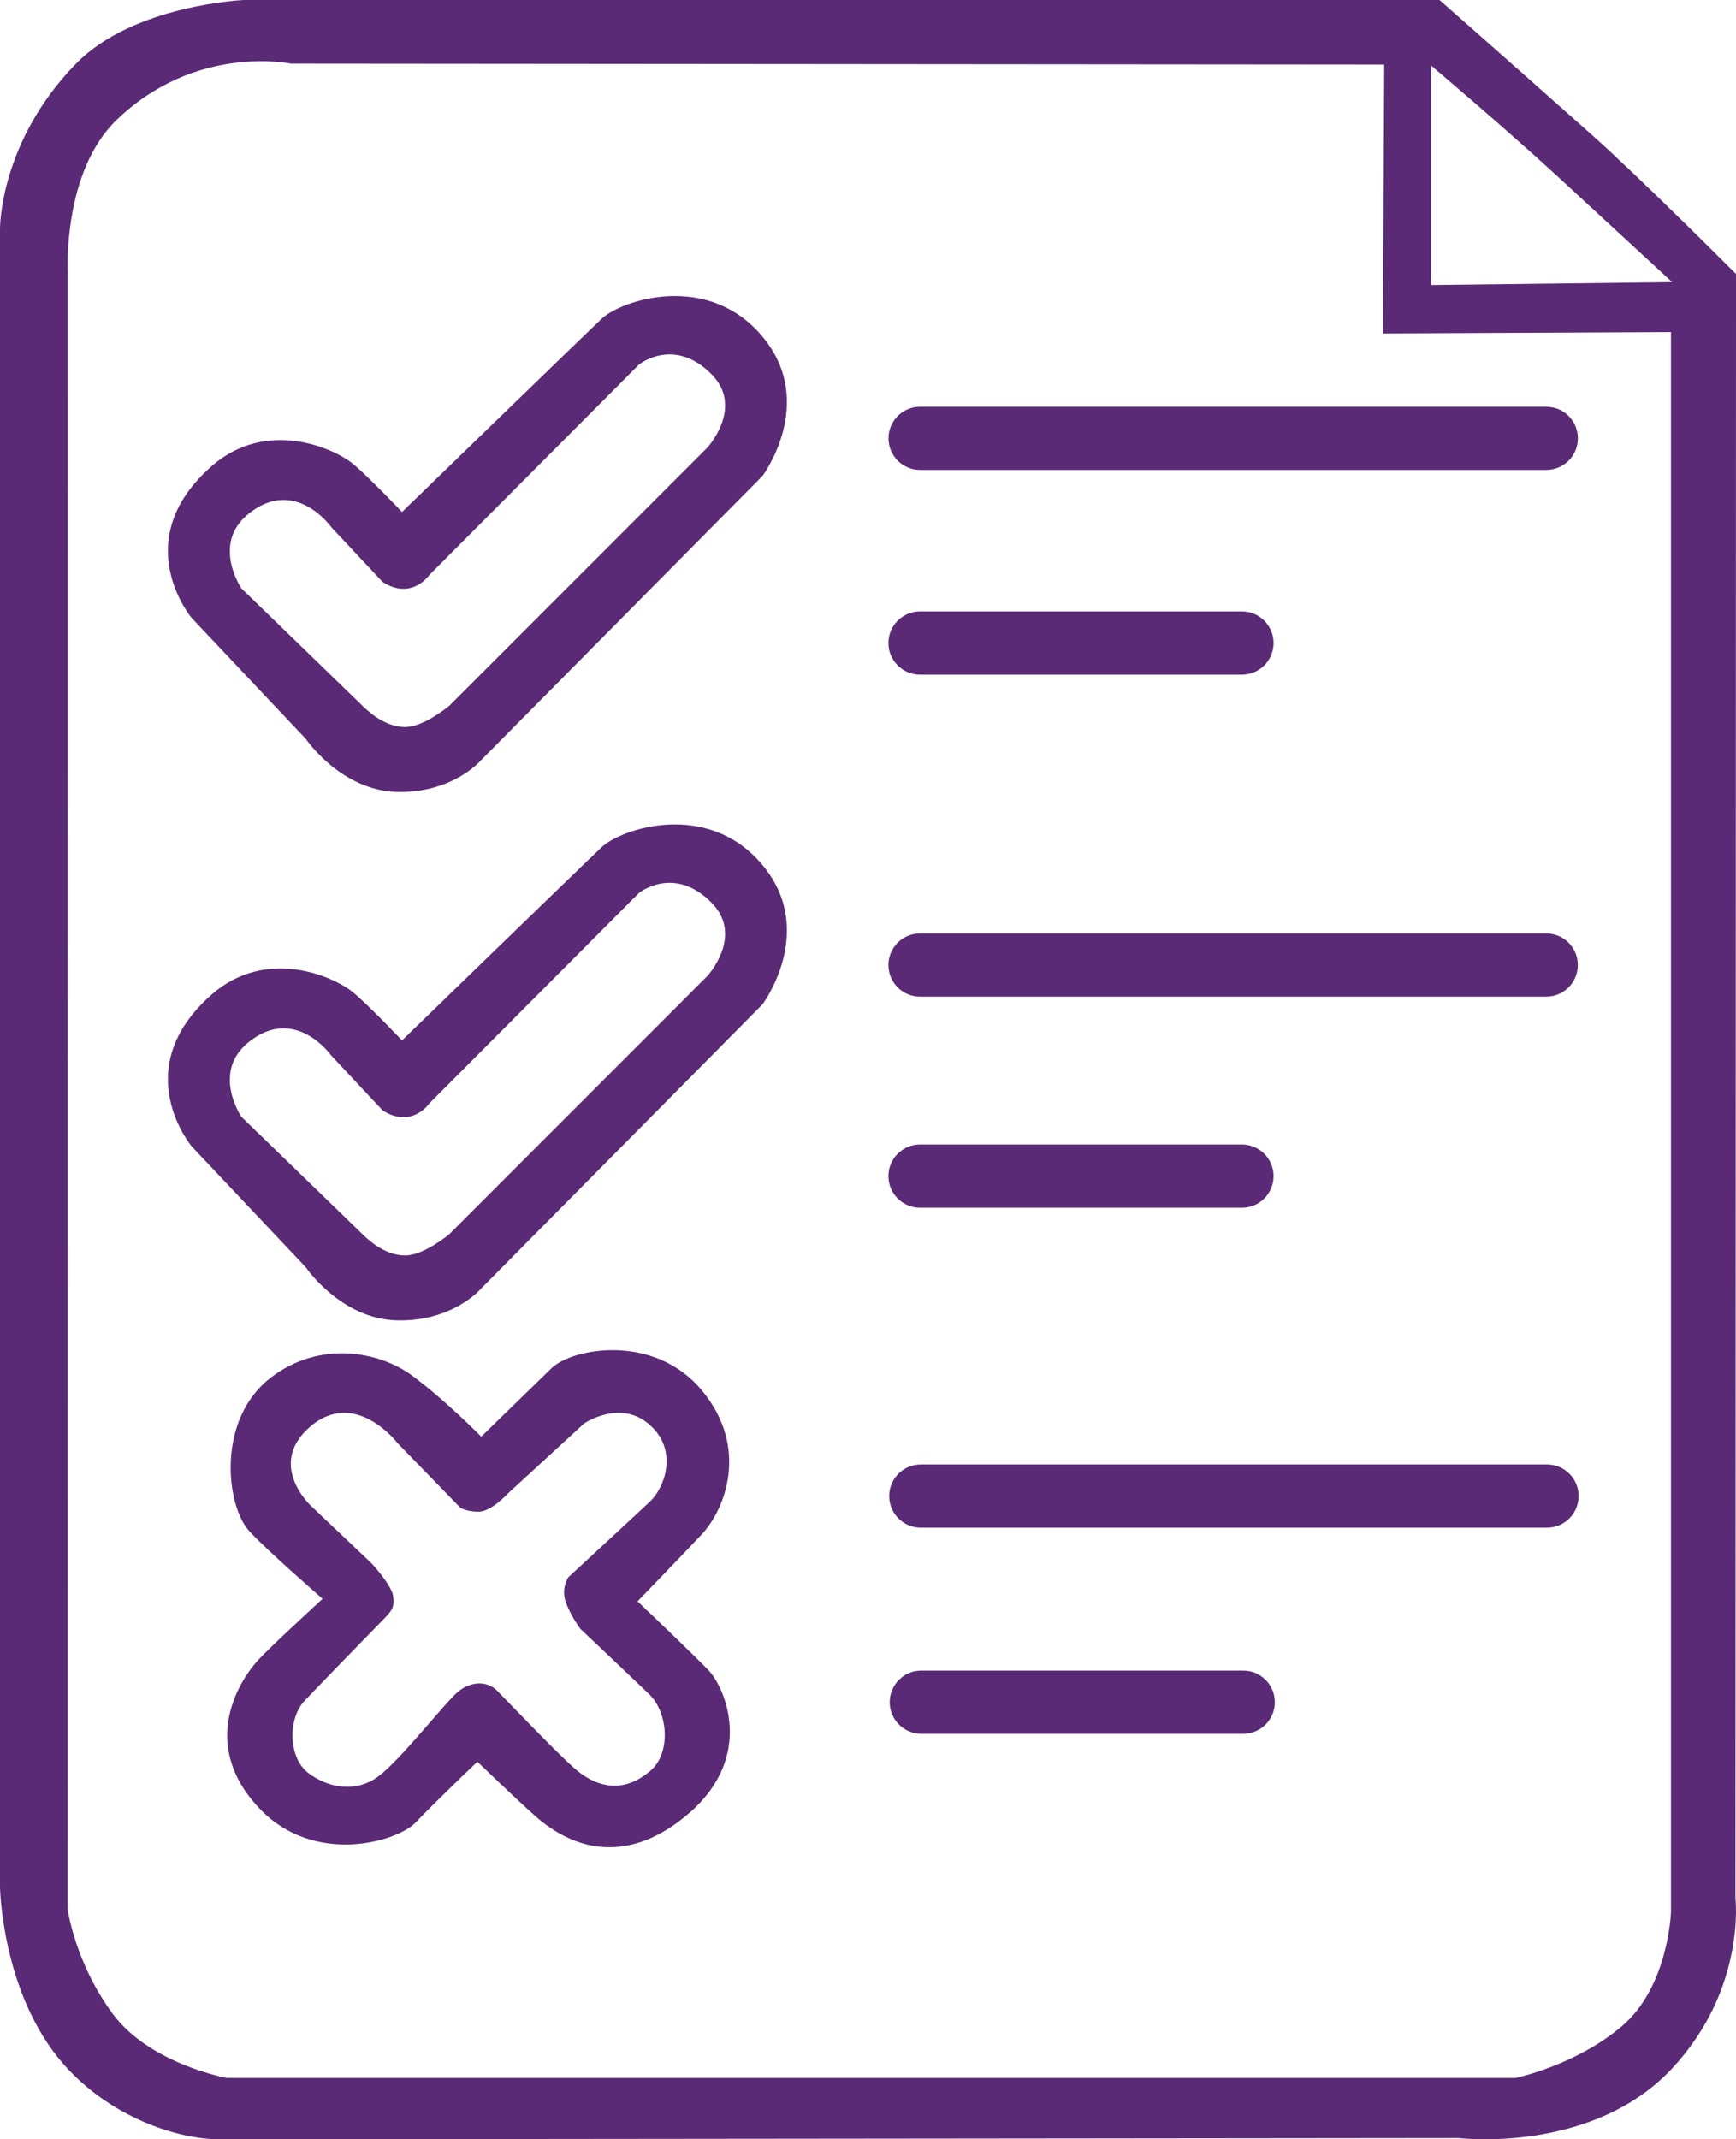 <svg xmlns="http://www.w3.org/2000/svg" id="uuid-9d84b668-0bc1-40bf-a41d-763c328e91af" data-name="Capa 2" viewBox="0 0 245.62 302.55"><path d="m125.71,61.99c0,2.47,2,4.47,4.47,4.47h88.6c2.47,0,4.47-2,4.47-4.47s-2-4.47-4.47-4.47h-88.6c-2.47,0-4.47,2-4.47,4.47Z" style="fill: #5a2a76;"></path><path d="m130.17,140.95h88.6c2.47,0,4.47-2,4.47-4.47s-2-4.47-4.47-4.47h-88.6c-2.47,0-4.47,2-4.47,4.47s2,4.47,4.47,4.47Z" style="fill: #5a2a76;"></path><path d="m218.88,207.11h-88.6c-2.47,0-4.47,2-4.47,4.47s2,4.47,4.47,4.47h88.6c2.47,0,4.47-2,4.47-4.47s-2-4.47-4.47-4.47Z" style="fill: #5a2a76;"></path><path d="m130.17,95.41h45.55c2.47,0,4.47-2,4.47-4.47s-2-4.47-4.47-4.47h-45.55c-2.47,0-4.47,2-4.47,4.47s2,4.47,4.47,4.47Z" style="fill: #5a2a76;"></path><path d="m130.17,170.8h45.55c2.47,0,4.47-2,4.47-4.47s-2-4.47-4.47-4.47h-45.55c-2.47,0-4.47,2-4.47,4.47s2,4.47,4.47,4.47Z" style="fill: #5a2a76;"></path><path d="m175.9,236.26h-45.55c-2.47,0-4.47,2-4.47,4.47s2,4.47,4.47,4.47h45.55c2.47,0,4.47-2,4.47-4.47s-2-4.47-4.47-4.47Z" style="fill: #5a2a76;"></path><path d="m85.11,45.1c-2.81,2.65-28.23,27.31-28.23,27.31,0,0-4.71-4.96-6.89-6.77-2.84-2.35-12.36-6.46-20.05.29-12.03,10.57-2.8,21.49-2.8,21.49l16.14,17.09s4.95,7.29,12.87,7.49c7.92.2,11.88-4.46,11.88-4.46l39.87-40.25s7.73-10.37,0-19.66c-7.73-9.29-19.98-5.19-22.79-2.54Zm14.97,18.2l-36.49,36.49s-3.59,3.03-6.26,3.03c-3.16,0-5.64-2.61-6.4-3.35s-16.78-16.26-16.78-16.26c0,0-4.26-6.26.98-10.52,6.62-5.38,11.74,1.86,11.74,1.86l7.24,7.73s1.17.87,2.64.98c2.54.2,4.01-1.96,4.01-1.96l29.64-29.74s4.94-4.01,10.27,1.37c4.65,4.69-.59,10.37-.59,10.37Z" style="fill: #5a2a76;"></path><path d="m85.11,119.83c-2.81,2.65-28.23,27.31-28.23,27.31,0,0-4.71-4.96-6.89-6.77-2.84-2.35-12.36-6.46-20.05.29-12.03,10.57-2.8,21.49-2.8,21.49l16.14,17.09s4.95,7.29,12.87,7.49c7.92.2,11.88-4.46,11.88-4.46l39.87-40.25s7.73-10.37,0-19.66-19.98-5.19-22.79-2.54Zm14.97,18.2l-36.49,36.49s-3.59,3.03-6.26,3.03c-3.16,0-5.64-2.61-6.4-3.35-.76-.74-16.78-16.26-16.78-16.26,0,0-4.26-6.26.98-10.52,6.62-5.38,11.74,1.86,11.74,1.86l7.24,7.73s1.17.87,2.64.98c2.54.2,4.01-1.96,4.01-1.96l29.64-29.74s4.94-4.01,10.27,1.37c4.65,4.69-.59,10.37-.59,10.37Z" style="fill: #5a2a76;"></path><path d="m90.2,226.47s6.73-6.96,9.1-9.49c3.29-3.52,6.75-12.23,0-20.35-6.75-8.12-18.31-5.98-21.25-3.15-2.93,2.84-9.96,9.7-9.96,9.7,0,0-5.09-5.18-9.78-8.64-4.7-3.46-13.09-4.99-19.96.26-7.76,5.93-6.39,18.13-3.08,21.74,2.51,2.74,10.37,9.57,10.37,9.57,0,0-7.3,6.7-9.04,8.58-3.47,3.77-8.13,12.66.31,21.28,7.7,7.86,19.29,4.53,21.93,1.74,2.64-2.79,8.7-8.56,8.7-8.56,0,0,5.21,5.03,8.17,7.66,5.8,5.15,13.48,6.75,21.72-.33,9.46-8.12,5.09-17.87,2.84-20.24-1.91-2.01-10.08-9.79-10.08-9.79Zm1.96,23.84c-4.01,3.54-7.7,2.28-10.3.26-2.15-1.66-10.17-10.11-11.54-11.48s-3.65-1.37-5.48.13c-1.83,1.5-8.23,9.76-11.36,12.04-3.13,2.28-6.97,1.65-9.84-.5-2.87-2.15-2.95-7.71-.53-10.25,1.67-1.76,9.61-9.95,10.94-11.29,1.33-1.35,1.79-1.8,1.59-3.43-.19-1.58-3-4.63-3-4.63l-8.67-8.22s-6.13-5.67-.33-10.96c6.48-5.9,12.59,2.09,12.59,2.09l8.87,9.13s.81.59,2.62.59,4.1-2.54,4.1-2.54l10.81-9.92s5.35-3.72,9.6.46c3.72,3.65,1.7,8.67-.2,10.5-1.19,1.15-11.61,10.76-11.61,10.76,0,0-1.11,1.63-.33,3.65.78,2.02,2.02,3.65,2.02,3.65,0,0,7.54,7.13,9.73,9.24,2.73,2.63,3.05,8.3.31,10.71Z" style="fill: #5a2a76;"></path><path d="m245.62,38.74s-13.73-13.75-20.43-19.7C210.07,5.61,203.67,0,203.67,0H34.5s-15.62.68-23.74,9C-.11,20.13,0,32.35,0,32.35v234.52s.22,14.95,8.9,24.95c6.46,7.43,15.95,10.73,22.21,10.73s175.3-.18,175.3-.18c0,0,18.91,2.32,30.26-9.94,10.4-11.24,8.87-24,8.87-24,0,0,.08-214.57.08-222.91v-6.78Zm-9.21,231.78s-.36,10.43-6.91,16.01c-6.55,5.58-15.07,7.34-15.07,7.34H32.09s-10.96-1.96-16.24-9.2c-5.28-7.24-6.28-14.67-6.28-14.67l.02-231.65s-.73-14.02,6.91-21.39c11.22-10.83,24.65-7.96,24.65-7.96l154.7.13-.19,38.03,40.76-.2v223.57Zm-33.91-230.2V9.29s10.36,8.75,17.7,15.5c8.94,8.23,16.39,15.11,16.39,15.11l-34.09.41Z" style="fill: #5a2a76;"></path></svg>